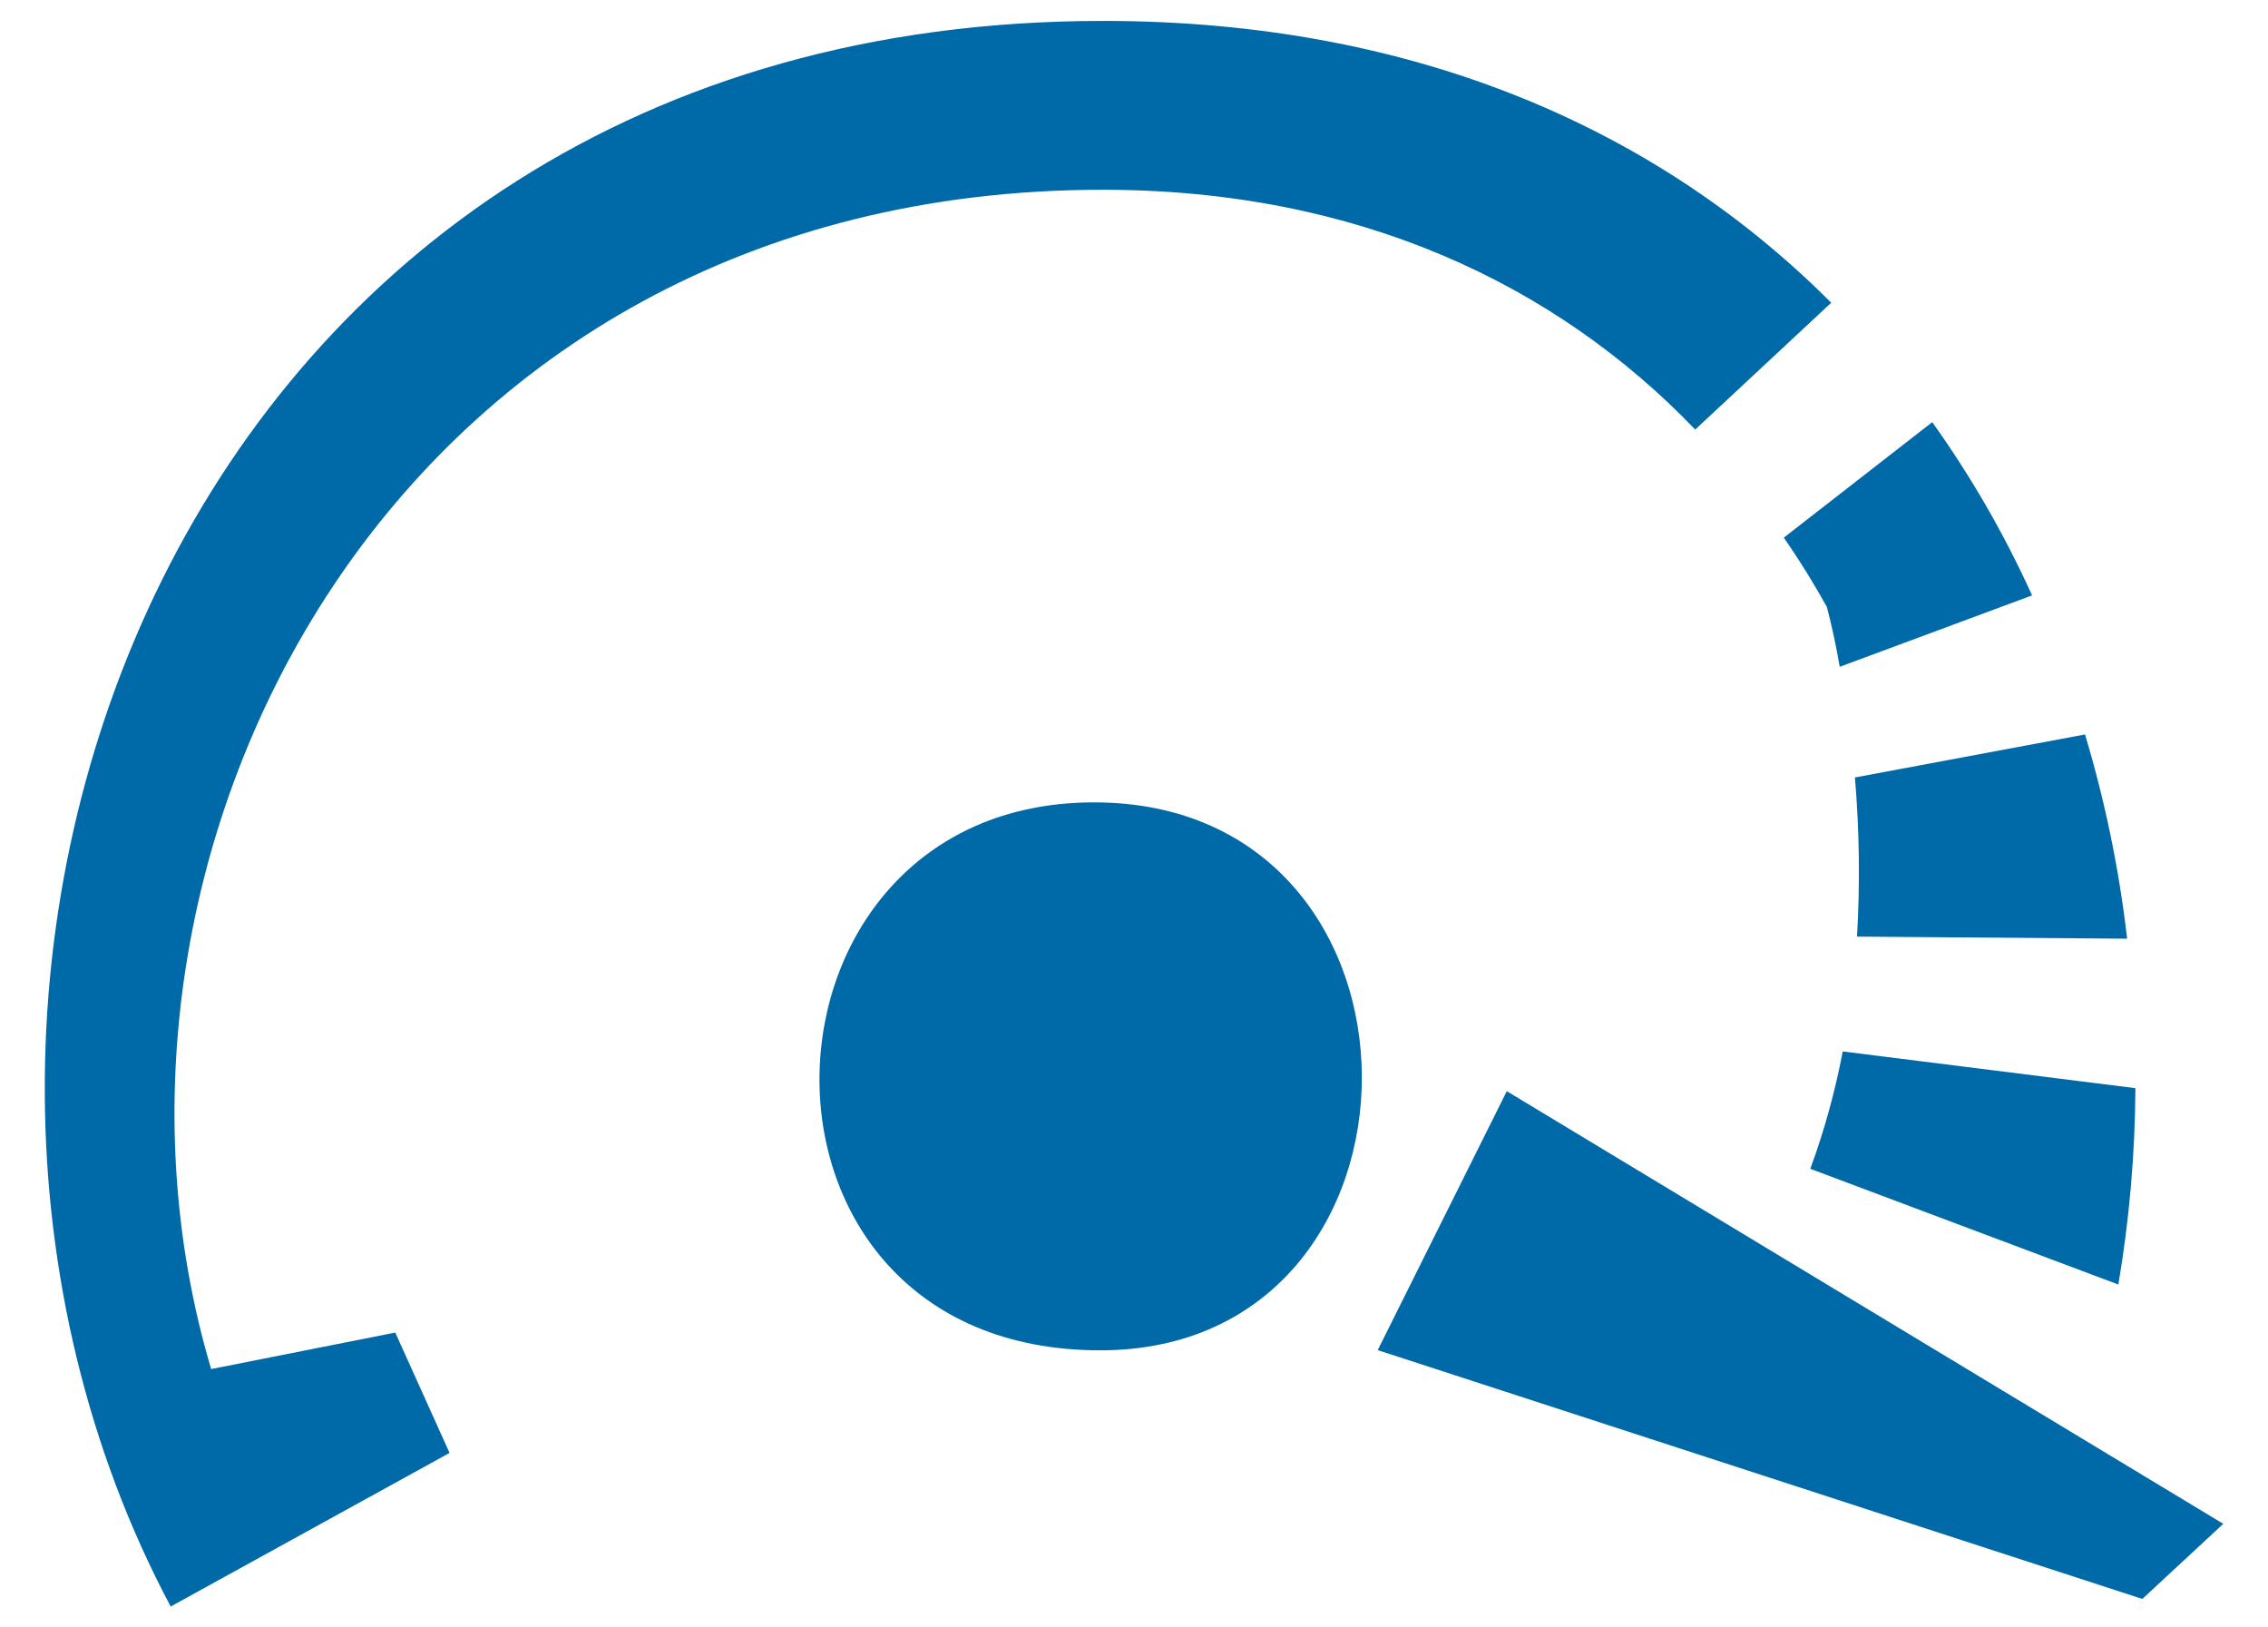 <svg width="46" height="33" viewBox="0 0 46 33" fill="none" xmlns="http://www.w3.org/2000/svg">
<path fill-rule="evenodd" clip-rule="evenodd" d="M27.943 27.377L30.561 22.126L45.093 30.899L43.451 32.422L27.943 27.377ZM36.717 23.7C37.001 22.926 37.221 22.13 37.375 21.32L43.311 22.065C43.303 23.399 43.188 24.731 42.965 26.047L36.717 23.7ZM37.622 15.765L42.289 14.893C42.695 16.245 42.981 17.631 43.143 19.034L37.664 18.992C37.727 17.917 37.713 16.838 37.622 15.765ZM37.053 12.308C36.786 11.825 36.495 11.356 36.18 10.902L39.19 8.56C39.977 9.662 40.656 10.839 41.215 12.073L37.314 13.521C37.239 13.09 37.155 12.697 37.053 12.308ZM22.367 3.848C7.965 3.848 1.166 17.31 4.283 27.761L8.017 27.021L9.118 29.461L3.462 32.576C-3.291 19.896 3.462 0.424 22.371 0.424C28.765 0.424 33.683 2.672 37.141 6.139L34.383 8.71C31.555 5.764 27.533 3.848 22.367 3.848ZM22.189 16.27C29.432 16.27 29.39 27.381 22.315 27.381C14.569 27.381 14.919 16.27 22.189 16.27Z" fill="#0069A8"/>
</svg>
